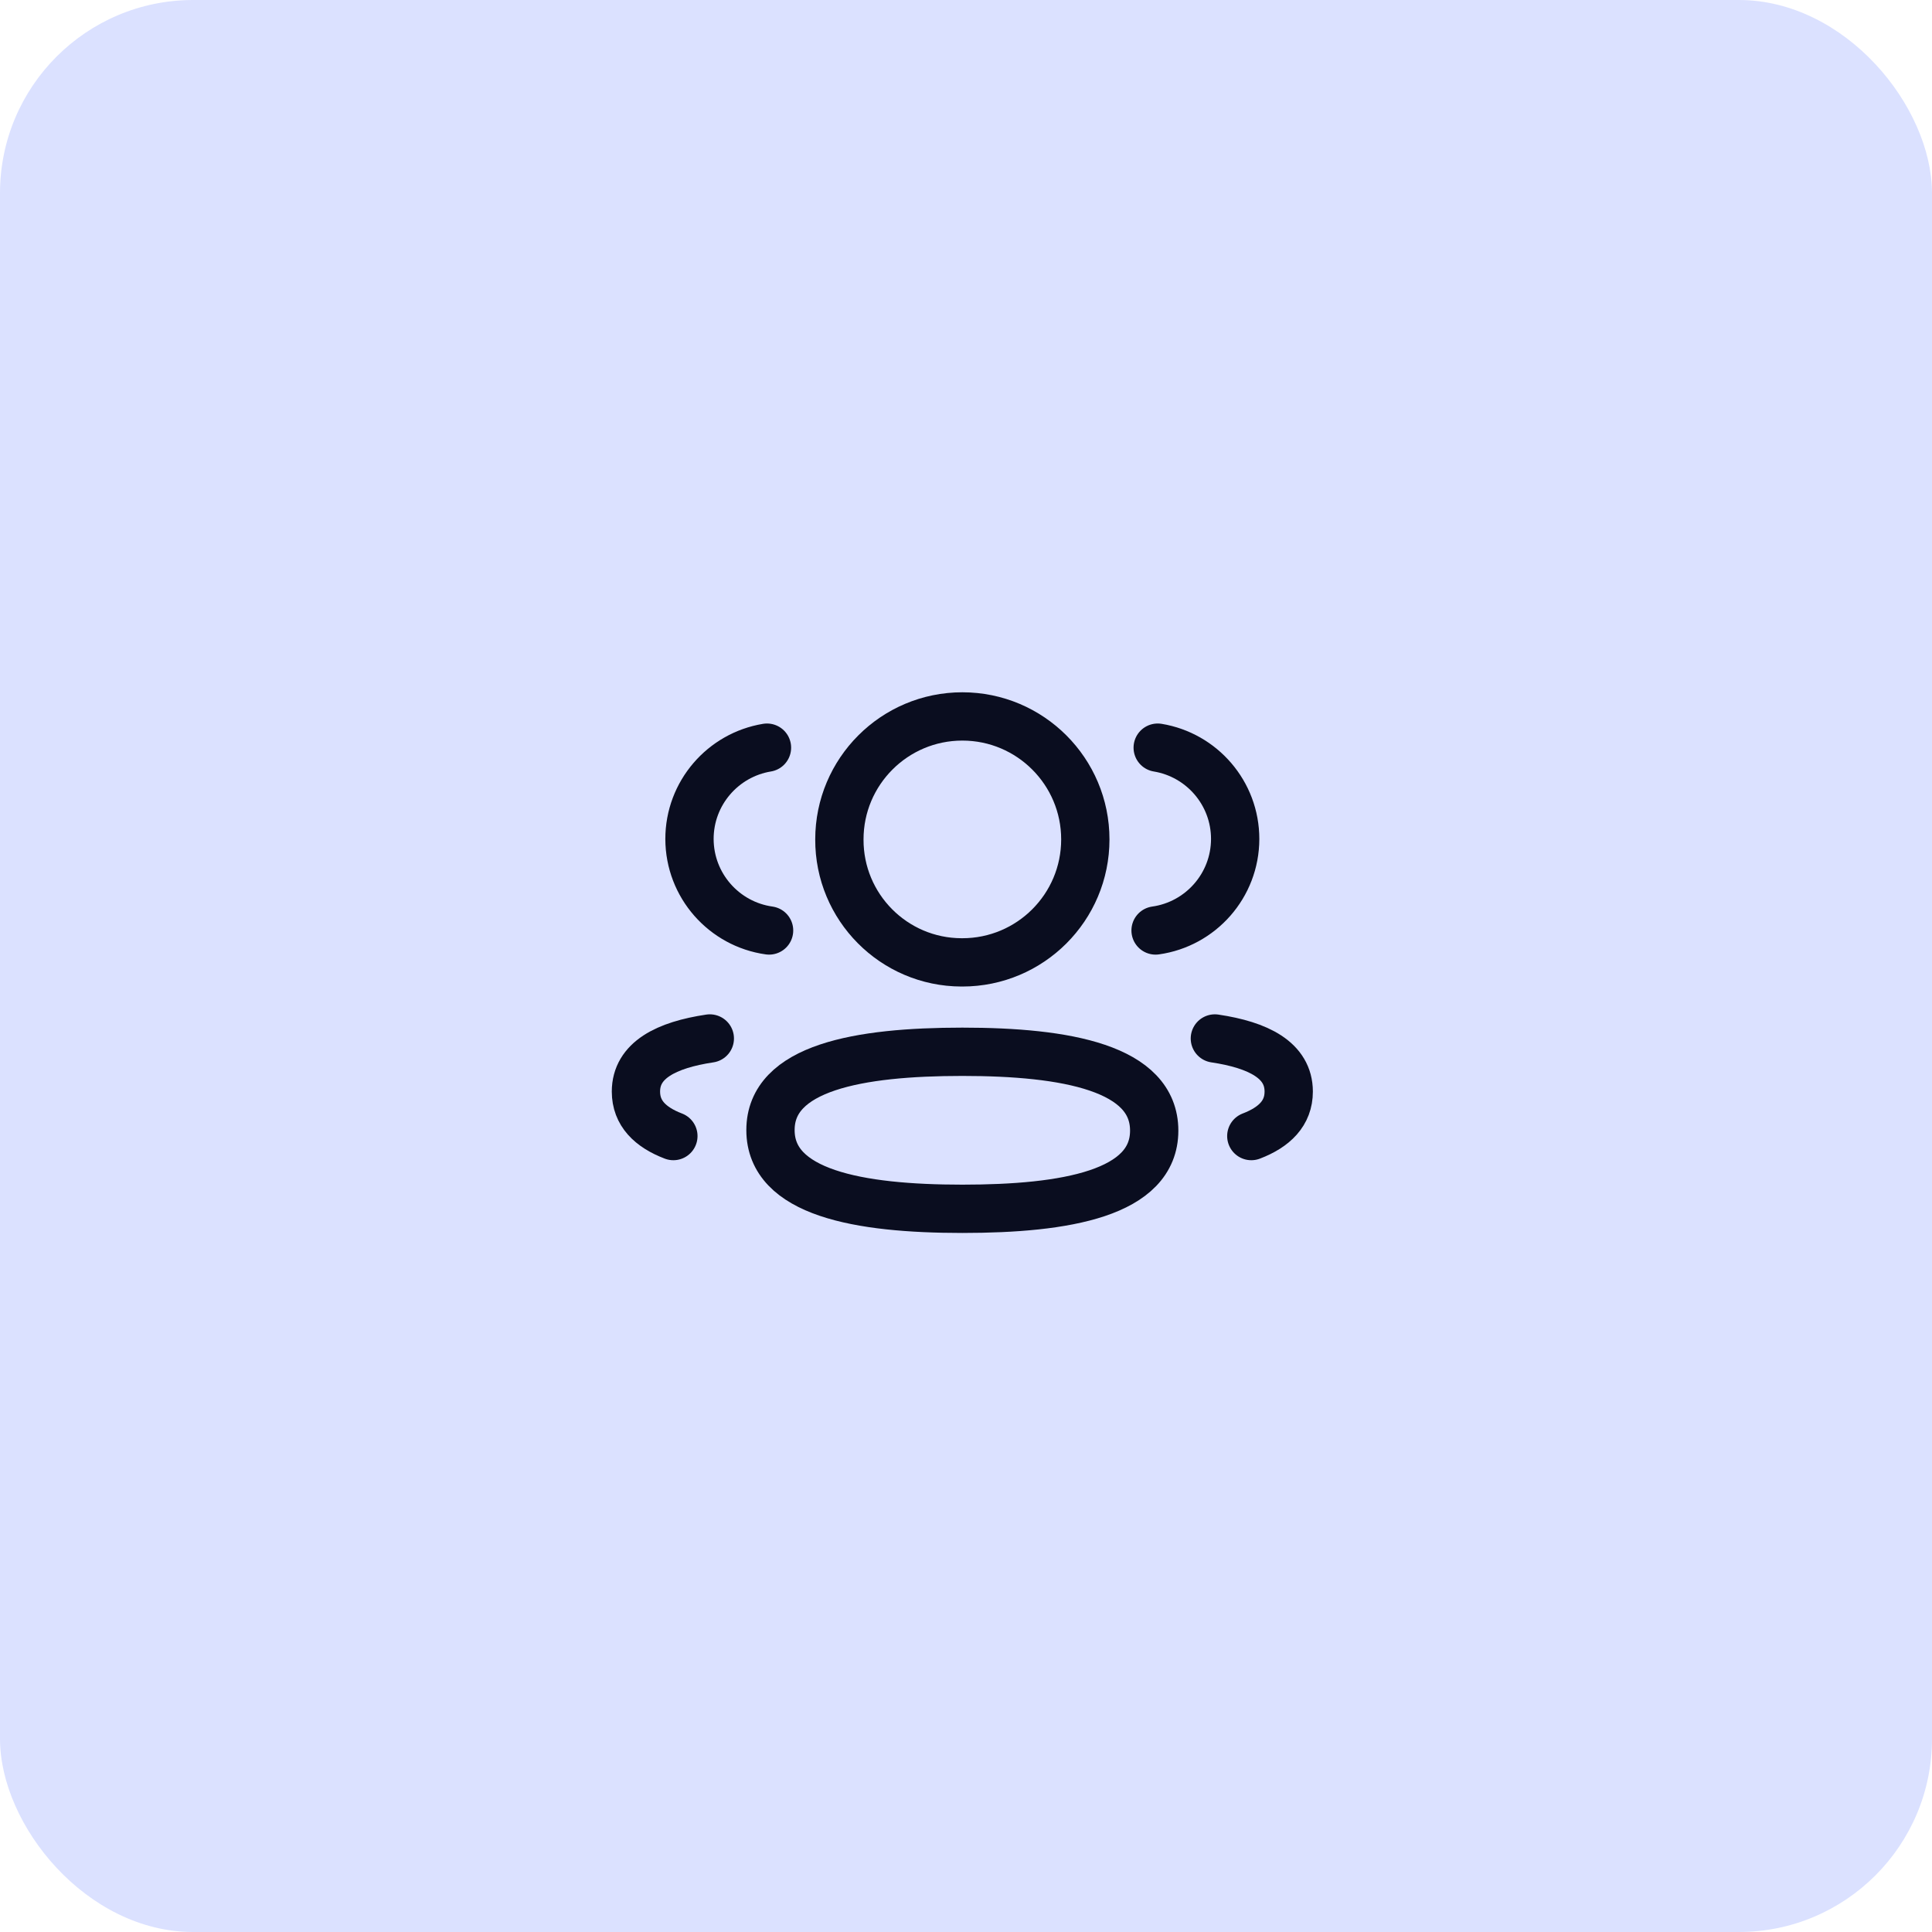 <svg width="80" height="80" viewBox="0 0 80 80" fill="none" xmlns="http://www.w3.org/2000/svg">
<rect width="80" height="80" rx="8" fill="#DBE1FF"/>
<path d="M47.85 38.529C49.71 38.267 51.142 36.673 51.146 34.741C51.146 32.837 49.758 31.258 47.938 30.959" stroke="#0A0D1F" stroke-width="2" stroke-linecap="round" stroke-linejoin="round"/>
<path d="M50.305 43.001C52.106 43.27 53.363 43.901 53.363 45.2C53.363 46.095 52.771 46.676 51.814 47.042" stroke="#0A0D1F" stroke-width="2" stroke-linecap="round" stroke-linejoin="round"/>
<path fill-rule="evenodd" clip-rule="evenodd" d="M39.849 43.552C35.564 43.552 31.904 44.201 31.904 46.794C31.904 49.386 35.541 50.054 39.849 50.054C44.134 50.054 47.793 49.412 47.793 46.817C47.793 44.222 44.157 43.552 39.849 43.552Z" stroke="#0A0D1F" stroke-width="2" stroke-linecap="round" stroke-linejoin="round"/>
<path fill-rule="evenodd" clip-rule="evenodd" d="M39.849 39.85C42.661 39.85 44.941 37.572 44.941 34.758C44.941 31.947 42.661 29.666 39.849 29.666C37.037 29.666 34.757 31.947 34.757 34.758C34.746 37.561 37.009 39.841 39.812 39.85H39.849Z" stroke="#0A0D1F" stroke-width="2" stroke-linecap="round" stroke-linejoin="round"/>
<path d="M31.846 38.529C29.985 38.267 28.555 36.673 28.55 34.741C28.55 32.837 29.939 31.258 31.759 30.959" stroke="#0A0D1F" stroke-width="2" stroke-linecap="round" stroke-linejoin="round"/>
<path d="M29.392 43.001C27.591 43.27 26.333 43.901 26.333 45.2C26.333 46.095 26.925 46.676 27.883 47.042" stroke="#0A0D1F" stroke-width="2" stroke-linecap="round" stroke-linejoin="round"/>
</svg>